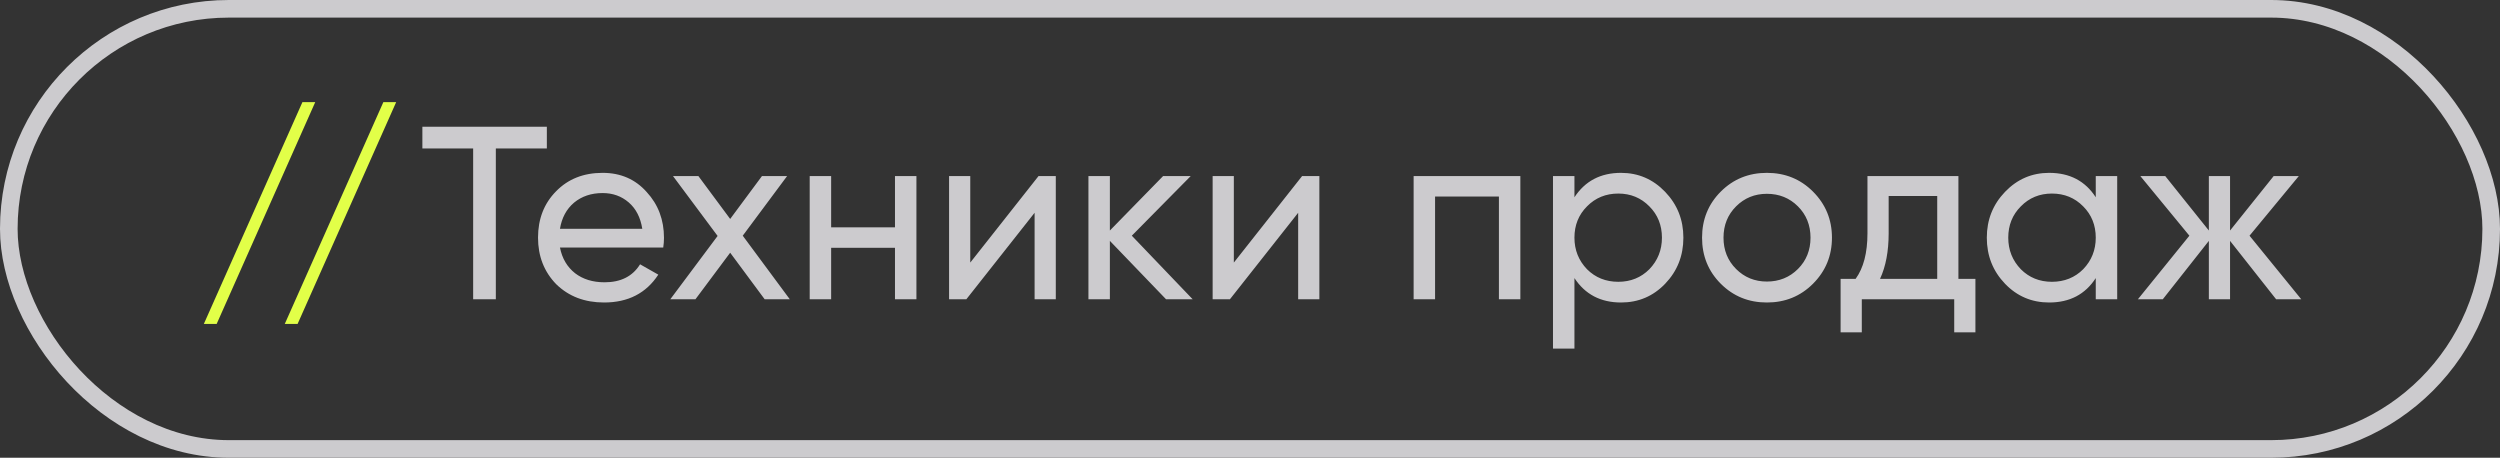 <?xml version="1.0" encoding="UTF-8"?> <svg xmlns="http://www.w3.org/2000/svg" width="142" height="26" viewBox="0 0 142 26" fill="none"><rect x="0" y="0" width="142" height="26" fill="#333333" stroke="none"/> <path d="M17.906 5.8L12.306 18.4H11.578L17.178 5.8H17.906ZM22.503 5.8L16.903 18.4H16.175L21.775 5.8H22.503Z" fill="#E2FF48"></path> <path d="M23.991 7.2H31.061V8.432H28.163V17H26.875V8.432H23.991V7.2ZM37.672 14.06H31.806C31.927 14.676 32.212 15.161 32.66 15.516C33.108 15.861 33.668 16.034 34.34 16.034C35.264 16.034 35.936 15.693 36.356 15.012L37.392 15.6C36.702 16.655 35.675 17.182 34.312 17.182C33.211 17.182 32.306 16.837 31.596 16.146C30.905 15.437 30.56 14.555 30.56 13.5C30.56 12.436 30.901 11.559 31.582 10.868C32.264 10.168 33.145 9.818 34.228 9.818C35.255 9.818 36.09 10.182 36.734 10.91C37.388 11.619 37.714 12.487 37.714 13.514C37.714 13.691 37.7 13.873 37.672 14.06ZM34.228 10.966C33.584 10.966 33.043 11.148 32.604 11.512C32.175 11.876 31.909 12.371 31.806 12.996H36.482C36.38 12.352 36.123 11.853 35.712 11.498C35.301 11.143 34.807 10.966 34.228 10.966ZM42.188 13.388L44.862 17H43.434L41.474 14.354L39.5 17H38.072L40.76 13.402L38.226 10H39.668L41.474 12.436L43.28 10H44.708L42.188 13.388ZM50.835 12.912V10H52.053V17H50.835V14.074H47.209V17H45.991V10H47.209V12.912H50.835ZM55.111 14.914L58.989 10H59.969V17H58.765V12.086L54.887 17H53.907V10H55.111V14.914ZM64.287 13.388L67.745 17H66.233L63.041 13.682V17H61.823V10H63.041V13.094L66.065 10H67.633L64.287 13.388ZM70.082 14.914L73.96 10H74.94V17H73.736V12.086L69.858 17H68.878V10H70.082V14.914ZM80.294 10H86.356V17H85.138V11.162H81.512V17H80.294V10ZM92.074 9.818C93.054 9.818 93.889 10.177 94.58 10.896C95.271 11.615 95.616 12.483 95.616 13.5C95.616 14.527 95.271 15.399 94.58 16.118C93.899 16.827 93.063 17.182 92.074 17.182C90.917 17.182 90.035 16.72 89.428 15.796V19.8H88.21V10H89.428V11.204C90.035 10.28 90.917 9.818 92.074 9.818ZM91.92 16.006C92.62 16.006 93.208 15.768 93.684 15.292C94.16 14.797 94.398 14.2 94.398 13.5C94.398 12.791 94.16 12.198 93.684 11.722C93.208 11.237 92.62 10.994 91.92 10.994C91.211 10.994 90.618 11.237 90.142 11.722C89.666 12.198 89.428 12.791 89.428 13.5C89.428 14.2 89.666 14.797 90.142 15.292C90.618 15.768 91.211 16.006 91.92 16.006ZM102.977 16.118C102.268 16.827 101.395 17.182 100.359 17.182C99.323 17.182 98.451 16.827 97.741 16.118C97.032 15.409 96.677 14.536 96.677 13.5C96.677 12.464 97.032 11.591 97.741 10.882C98.451 10.173 99.323 9.818 100.359 9.818C101.395 9.818 102.268 10.173 102.977 10.882C103.696 11.601 104.055 12.473 104.055 13.5C104.055 14.527 103.696 15.399 102.977 16.118ZM100.359 15.992C101.059 15.992 101.647 15.754 102.123 15.278C102.599 14.802 102.837 14.209 102.837 13.5C102.837 12.791 102.599 12.198 102.123 11.722C101.647 11.246 101.059 11.008 100.359 11.008C99.669 11.008 99.085 11.246 98.609 11.722C98.133 12.198 97.895 12.791 97.895 13.5C97.895 14.209 98.133 14.802 98.609 15.278C99.085 15.754 99.669 15.992 100.359 15.992ZM111.238 10V15.838H112.204V18.876H111V17H105.75V18.876H104.546V15.838H105.4C105.848 15.222 106.072 14.359 106.072 13.248V10H111.238ZM106.786 15.838H110.034V11.134H107.276V13.248C107.276 14.275 107.112 15.138 106.786 15.838ZM119.039 11.204V10H120.257V17H119.039V15.796C118.442 16.72 117.56 17.182 116.393 17.182C115.404 17.182 114.568 16.827 113.887 16.118C113.196 15.399 112.851 14.527 112.851 13.5C112.851 12.483 113.196 11.615 113.887 10.896C114.578 10.177 115.413 9.818 116.393 9.818C117.56 9.818 118.442 10.28 119.039 11.204ZM116.547 16.006C117.256 16.006 117.849 15.768 118.325 15.292C118.801 14.797 119.039 14.2 119.039 13.5C119.039 12.791 118.801 12.198 118.325 11.722C117.849 11.237 117.256 10.994 116.547 10.994C115.847 10.994 115.259 11.237 114.783 11.722C114.307 12.198 114.069 12.791 114.069 13.5C114.069 14.2 114.307 14.797 114.783 15.292C115.259 15.768 115.847 16.006 116.547 16.006ZM127.773 13.388L130.713 17H129.285L126.667 13.682V17H125.463V13.682L122.845 17H121.431L124.357 13.388L121.571 10H122.985L125.463 13.094V10H126.667V13.094L129.145 10H130.573L127.773 13.388Z" fill="#CCCBCE"></path> <rect x="0.5" y="0.5" width="141" height="25" rx="12.5" stroke="#CCCBCE"></rect> </svg> 